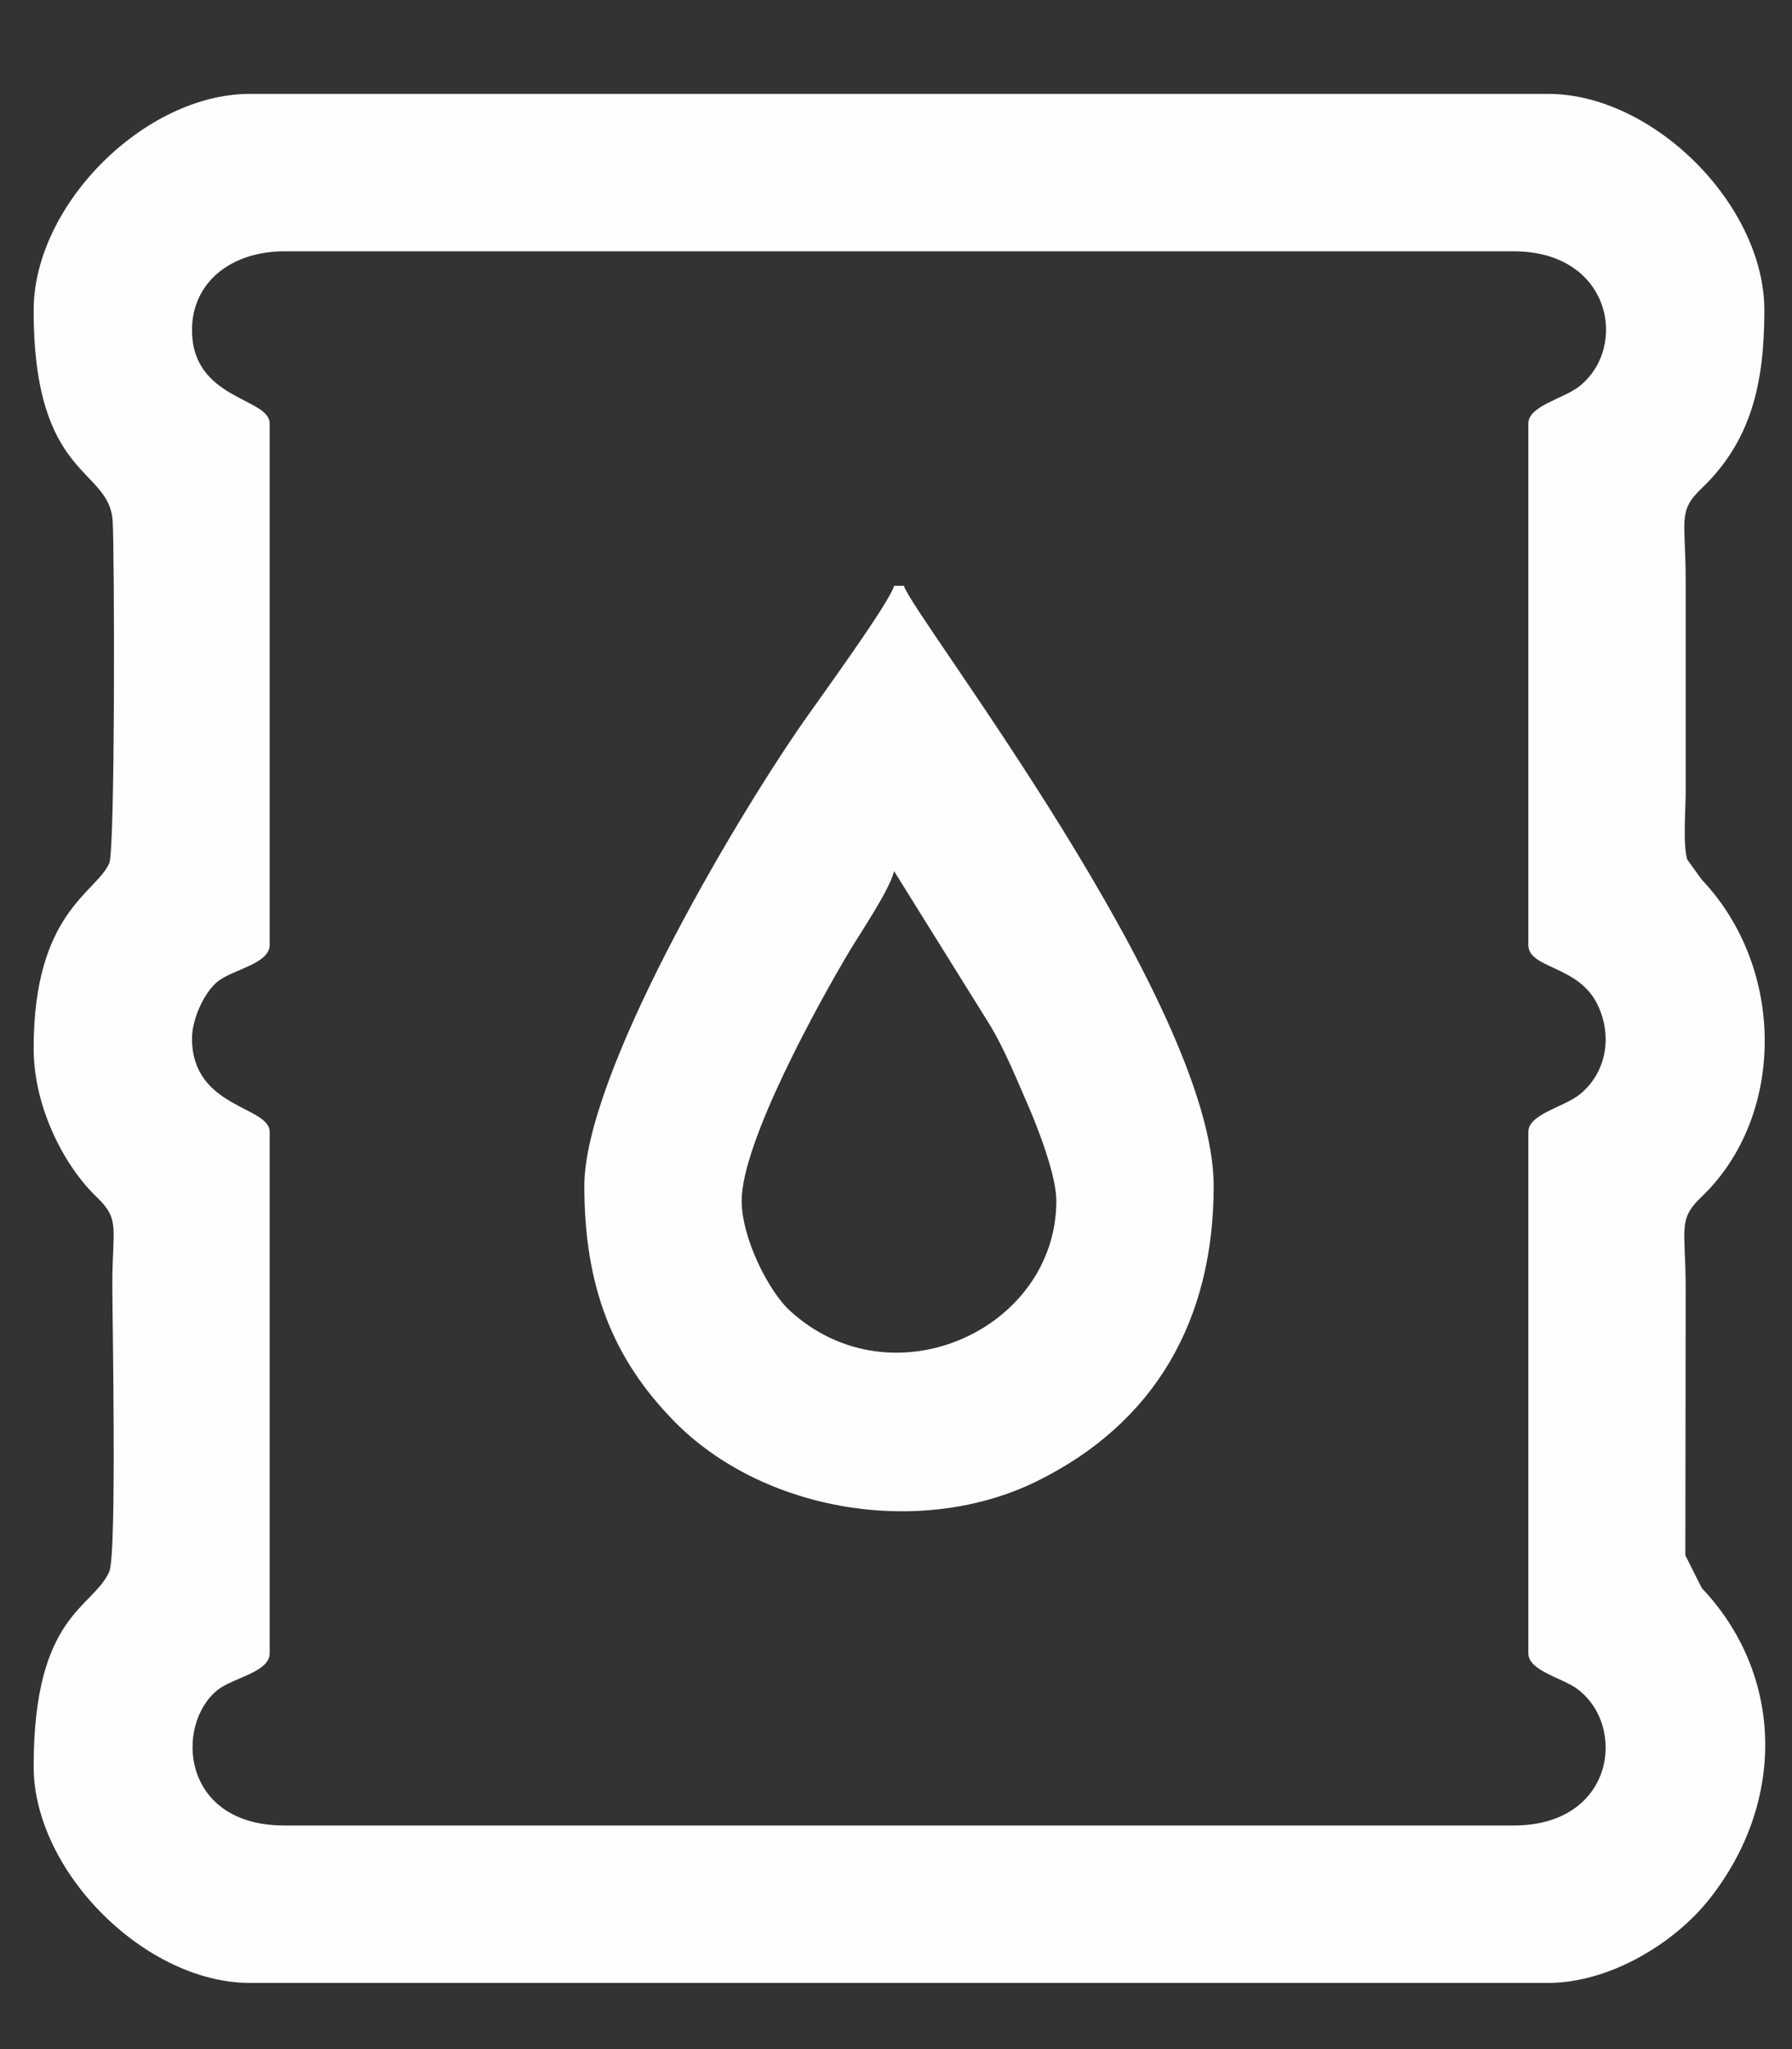 <?xml version="1.0" encoding="UTF-8"?>
<!DOCTYPE svg PUBLIC "-//W3C//DTD SVG 1.1//EN" "http://www.w3.org/Graphics/SVG/1.1/DTD/svg11.dtd">
<!-- Creator: CorelDRAW -->
<svg xmlns="http://www.w3.org/2000/svg" xml:space="preserve" width="210mm" height="240mm" version="1.1" style="shape-rendering:geometricPrecision; text-rendering:geometricPrecision; image-rendering:optimizeQuality; fill-rule:evenodd; clip-rule:evenodd"
viewBox="0 0 21000 24000"
 xmlns:xlink="http://www.w3.org/1999/xlink"
 xmlns:xodm="http://www.corel.com/coreldraw/odm/2003">
 <rect x="0" y="0" width="21000" height="24000" fill="#333333" stroke="none"/>
 <defs>
  <style type="text/css">
   <![CDATA[
    .fil0 {fill:#FEFEFE}
   ]]>
  </style>
 </defs>
 <g id="Camada_x0020_1">
  <g id="_2667553960128">
   <path class="fil0" d="M3332.92 2943.3l14404.56 0c1140.55,0 1349.58,1119.2 772.77,1579.42 -186.16,148.53 -599.9,229.64 -599.9,437.21l0 6107.53c0,279.75 579.81,234.84 806.79,691.63 184.36,371.05 108.95,808.67 -206.89,1060.66 -186.16,148.53 -599.9,229.64 -599.9,437.22l0 6107.53c0,203.21 392.54,286.46 566.87,412.63 592.05,428.52 447.16,1604 -739.74,1604l-14404.56 0c-1215.7,0 -1286.29,-1185.85 -781.77,-1588.41 178.14,-142.12 608.92,-206.03 608.92,-428.22l0 -6107.53c0,-304.76 -910.34,-274.1 -909.93,-1094.75 0.11,-229.95 145.65,-542.56 301.01,-666.53 178.14,-142.13 608.92,-206.04 608.92,-428.23l0 -6107.53c0,-304.75 -910.34,-274.09 -909.93,-1094.75 0.28,-566.71 467.95,-921.88 1082.78,-921.88zm-2938.54 691.41c0,1992.64 891.72,1832.5 926.28,2473.2 22.05,408.73 28.83,3843.96 -40.07,4001.98 -152.45,349.7 -886.21,573.46 -886.21,2167.57 0,704.3 369.09,1390.14 736.7,1740.87 280.54,267.63 185.4,362.18 185.2,1024.8 -0.11,389.7 54.41,3157.15 -35.69,3363.79 -188.8,433.1 -886.21,494.72 -886.21,2282.8 0,1228.5 1306.72,2535.2 2535.2,2535.2l15211.24 0c712.09,0 1473.54,-453.48 1894.47,-986.43 893.51,-1131.27 871.49,-2621 -92.68,-3638.66l-192.46 -383.72 3.97 -3115.36c-0.07,-711.96 -98.1,-812.16 185.19,-1082.42 976.77,-931.86 998.46,-2665.17 3.3,-3715.53l-169.15 -234.18c-54.41,-171.23 -19.41,-584.62 -19.34,-787.32l0 -2477.58c-0.07,-711.96 -98.1,-812.16 185.19,-1082.42 580.44,-553.75 736.71,-1225.58 736.71,-2086.59 0,-1234.15 -1301.05,-2535.2 -2535.2,-2535.2l-15211.24 0c-1234.15,0 -2535.2,1301.05 -2535.2,2535.2z"/>
   <path class="fil0" d="M8691.41 14063.62c0,-685.73 905.18,-2325.32 1270.8,-2935.33 120.49,-201.03 464.98,-708.78 515.37,-925.09l1128.05 1810.47c168.24,280.53 309.21,628.06 444.42,938.43 106.71,244.96 328.94,811.39 328.94,1111.52 0,1506.45 -1926.35,2390.14 -3127.2,1283.41 -242.72,-223.69 -560.38,-843.45 -560.38,-1283.41zm-1843.78 -172.86c0,1179.58 333.58,2020.67 1049.9,2752.91 1038.2,1061.31 2893.38,1374.54 4252.37,705.6 1388.03,-683.24 2072.87,-1890.08 2072.87,-3458.51 0,-2141.21 -3542.18,-6700.67 -3629.95,-7029.43l-115.24 0c-52.46,196.48 -878.64,1328.17 -1060.7,1589.74 -855.67,1229.35 -2569.25,4153.17 -2569.25,5439.69z"/>
  </g>
 </g>
</svg>
